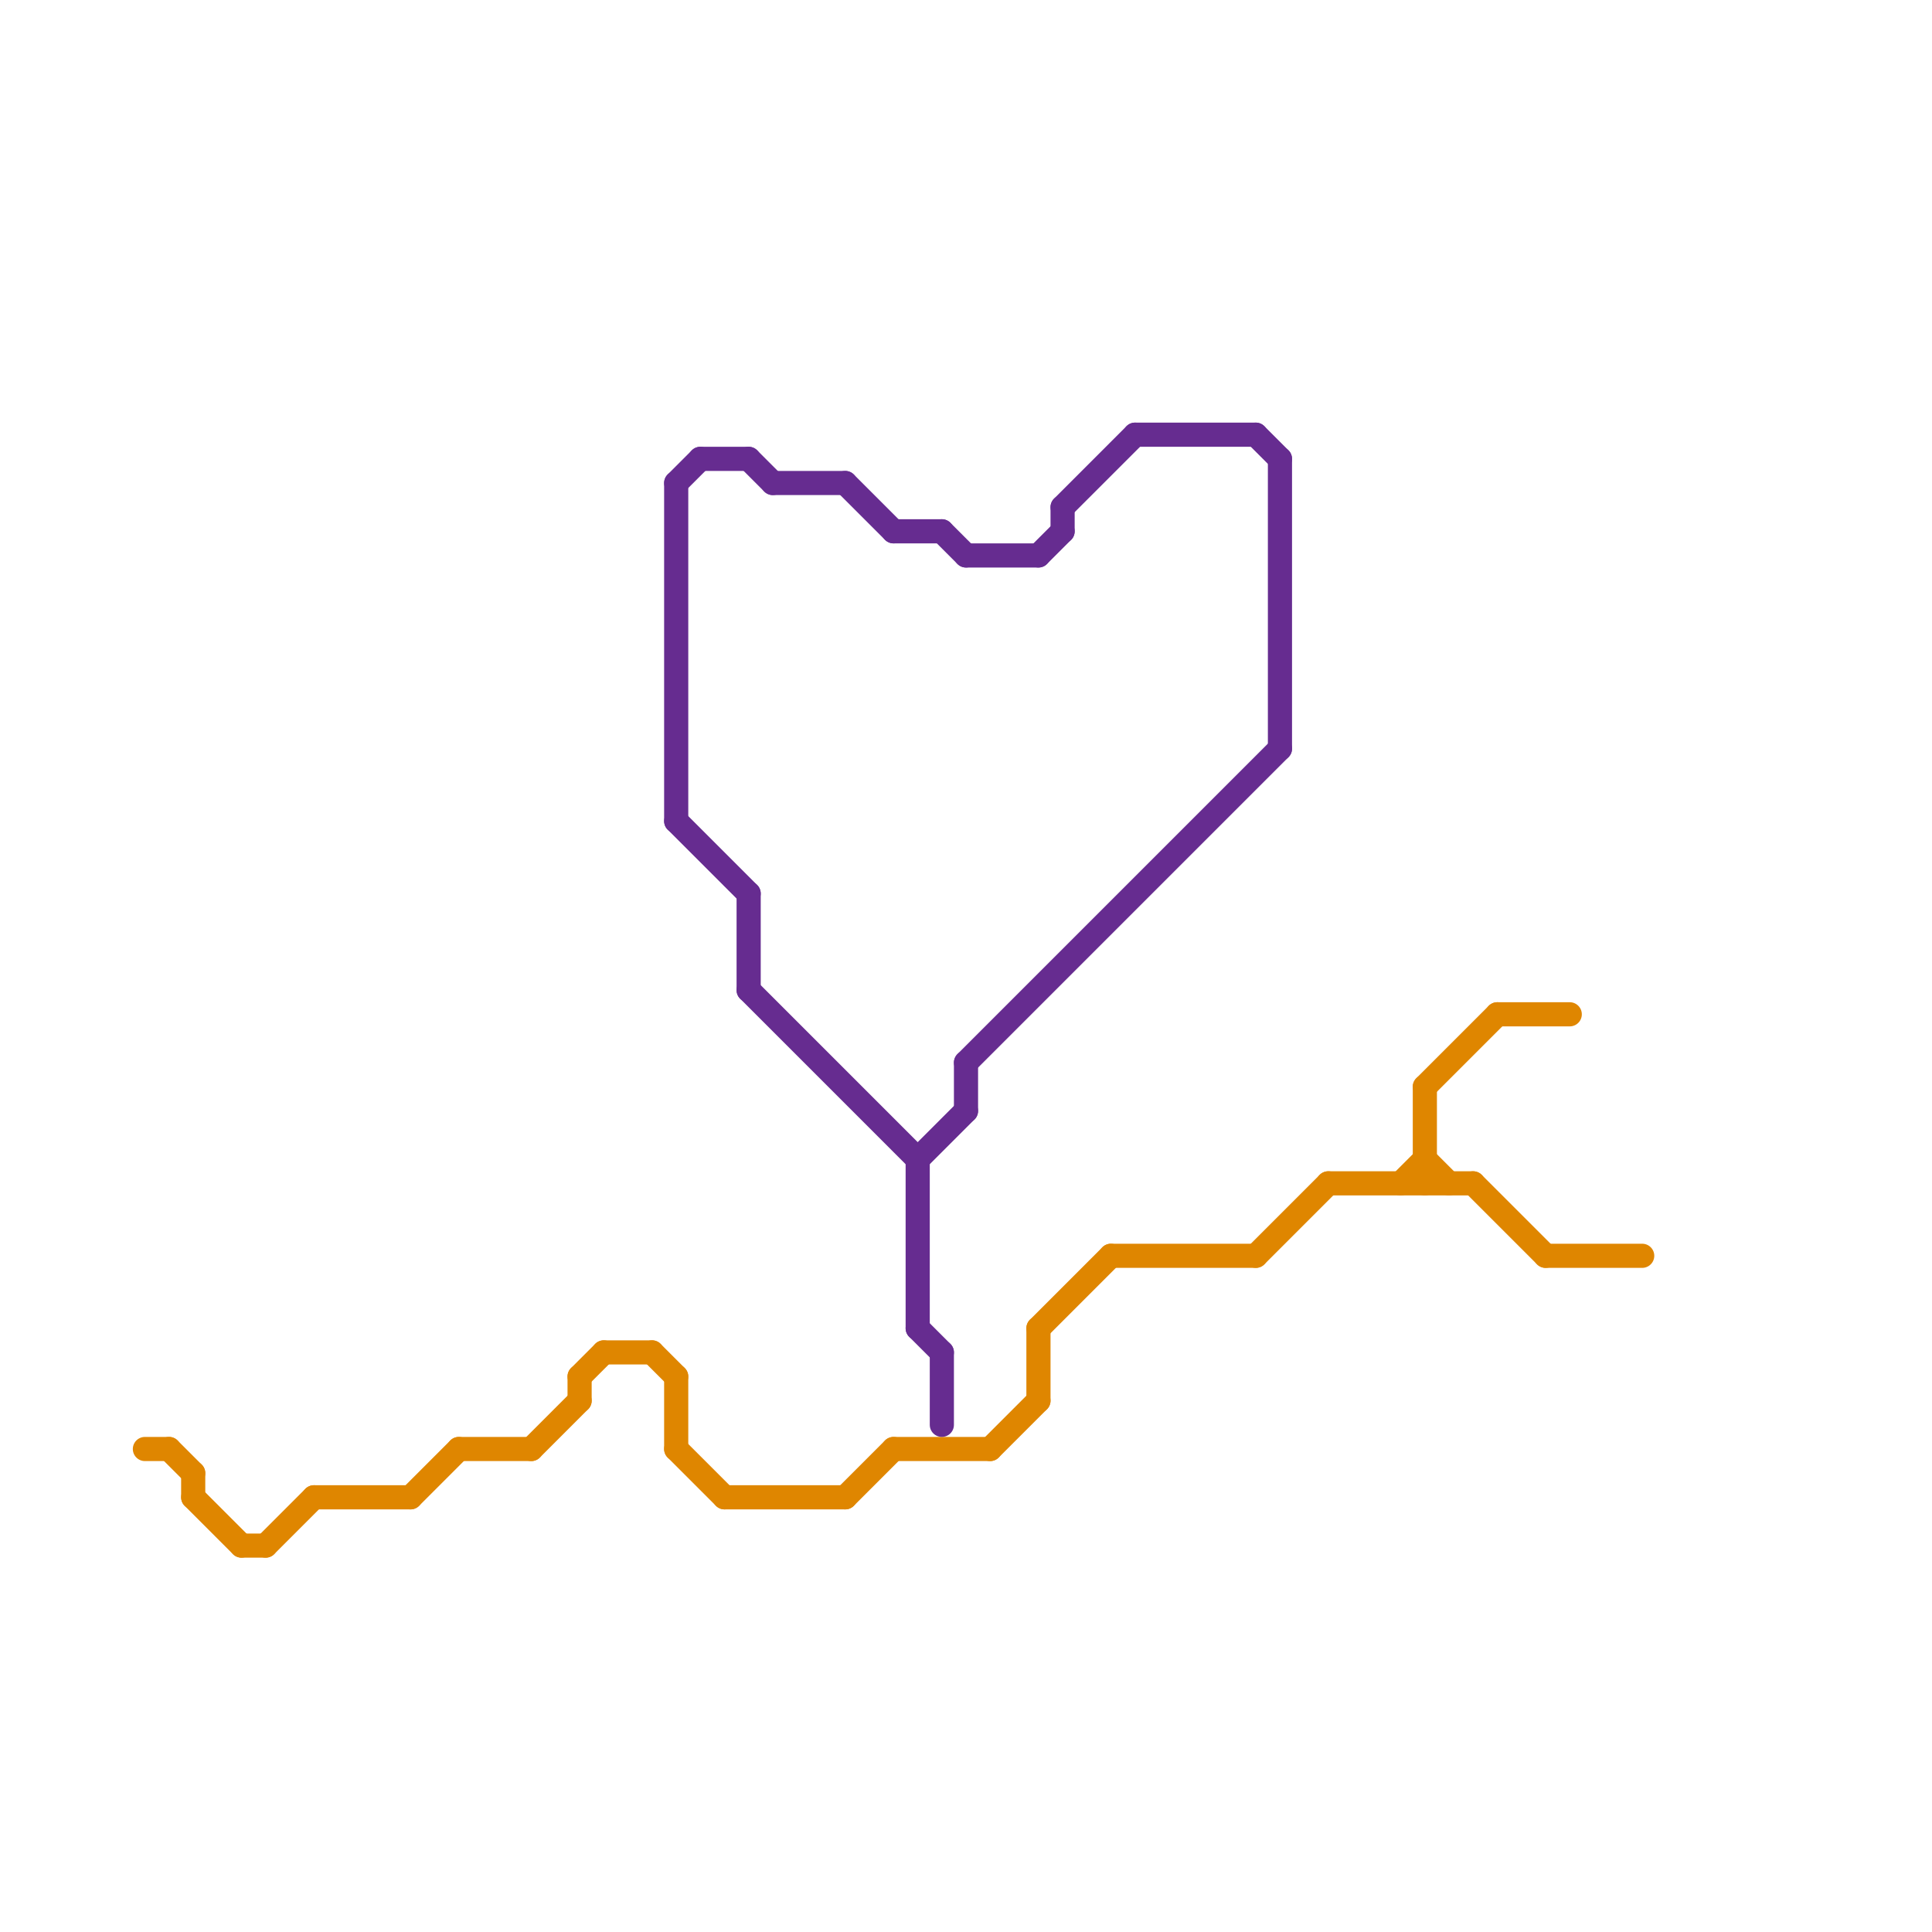 
<svg version="1.1" xmlns="http://www.w3.org/2000/svg" viewBox="0 0 80 80">
<style>text { font: 1px Helvetica; font-weight: 600; white-space: pre; dominant-baseline: central; } line { stroke-width: 1; fill: none; stroke-linecap: round; stroke-linejoin: round; } .c0 { stroke: #df8600 } .c1 { stroke: #662c90 }</style><defs><g id="wm-xf"><circle r="1.2" fill="#000"/><circle r="0.9" fill="#fff"/><circle r="0.6" fill="#000"/><circle r="0.3" fill="#fff"/></g><g id="wm"><circle r="0.6" fill="#000"/><circle r="0.3" fill="#fff"/></g></defs><line class="c0" x1="10" y1="64" x2="11" y2="64"/><line class="c0" x1="62" y1="42" x2="65" y2="42"/><line class="c0" x1="43" y1="55" x2="43" y2="58"/><line class="c0" x1="30" y1="62" x2="35" y2="62"/><line class="c0" x1="24" y1="57" x2="24" y2="58"/><line class="c0" x1="55" y1="49" x2="61" y2="49"/><line class="c0" x1="25" y1="56" x2="27" y2="56"/><line class="c0" x1="41" y1="60" x2="43" y2="58"/><line class="c0" x1="35" y1="62" x2="37" y2="60"/><line class="c0" x1="59" y1="45" x2="62" y2="42"/><line class="c0" x1="22" y1="60" x2="24" y2="58"/><line class="c0" x1="13" y1="62" x2="17" y2="62"/><line class="c0" x1="28" y1="57" x2="28" y2="60"/><line class="c0" x1="8" y1="61" x2="8" y2="62"/><line class="c0" x1="24" y1="57" x2="25" y2="56"/><line class="c0" x1="27" y1="56" x2="28" y2="57"/><line class="c0" x1="59" y1="45" x2="59" y2="49"/><line class="c0" x1="8" y1="62" x2="10" y2="64"/><line class="c0" x1="46" y1="52" x2="52" y2="52"/><line class="c0" x1="28" y1="60" x2="30" y2="62"/><line class="c0" x1="19" y1="60" x2="22" y2="60"/><line class="c0" x1="17" y1="62" x2="19" y2="60"/><line class="c0" x1="43" y1="55" x2="46" y2="52"/><line class="c0" x1="11" y1="64" x2="13" y2="62"/><line class="c0" x1="58" y1="49" x2="59" y2="48"/><line class="c0" x1="7" y1="60" x2="8" y2="61"/><line class="c0" x1="59" y1="48" x2="60" y2="49"/><line class="c0" x1="6" y1="60" x2="7" y2="60"/><line class="c0" x1="37" y1="60" x2="41" y2="60"/><line class="c0" x1="52" y1="52" x2="55" y2="49"/><line class="c0" x1="64" y1="52" x2="68" y2="52"/><line class="c0" x1="61" y1="49" x2="64" y2="52"/><line class="c1" x1="28" y1="34" x2="31" y2="37"/><line class="c1" x1="53" y1="19" x2="53" y2="31"/><line class="c1" x1="40" y1="23" x2="43" y2="23"/><line class="c1" x1="39" y1="22" x2="40" y2="23"/><line class="c1" x1="40" y1="44" x2="40" y2="46"/><line class="c1" x1="28" y1="20" x2="29" y2="19"/><line class="c1" x1="37" y1="22" x2="39" y2="22"/><line class="c1" x1="40" y1="44" x2="53" y2="31"/><line class="c1" x1="38" y1="55" x2="39" y2="56"/><line class="c1" x1="29" y1="19" x2="31" y2="19"/><line class="c1" x1="52" y1="18" x2="53" y2="19"/><line class="c1" x1="38" y1="48" x2="38" y2="55"/><line class="c1" x1="28" y1="20" x2="28" y2="34"/><line class="c1" x1="38" y1="48" x2="40" y2="46"/><line class="c1" x1="31" y1="19" x2="32" y2="20"/><line class="c1" x1="39" y1="56" x2="39" y2="59"/><line class="c1" x1="31" y1="41" x2="38" y2="48"/><line class="c1" x1="31" y1="37" x2="31" y2="41"/><line class="c1" x1="47" y1="18" x2="52" y2="18"/><line class="c1" x1="35" y1="20" x2="37" y2="22"/><line class="c1" x1="43" y1="23" x2="44" y2="22"/><line class="c1" x1="44" y1="21" x2="44" y2="22"/><line class="c1" x1="44" y1="21" x2="47" y2="18"/><line class="c1" x1="32" y1="20" x2="35" y2="20"/>
</svg>
